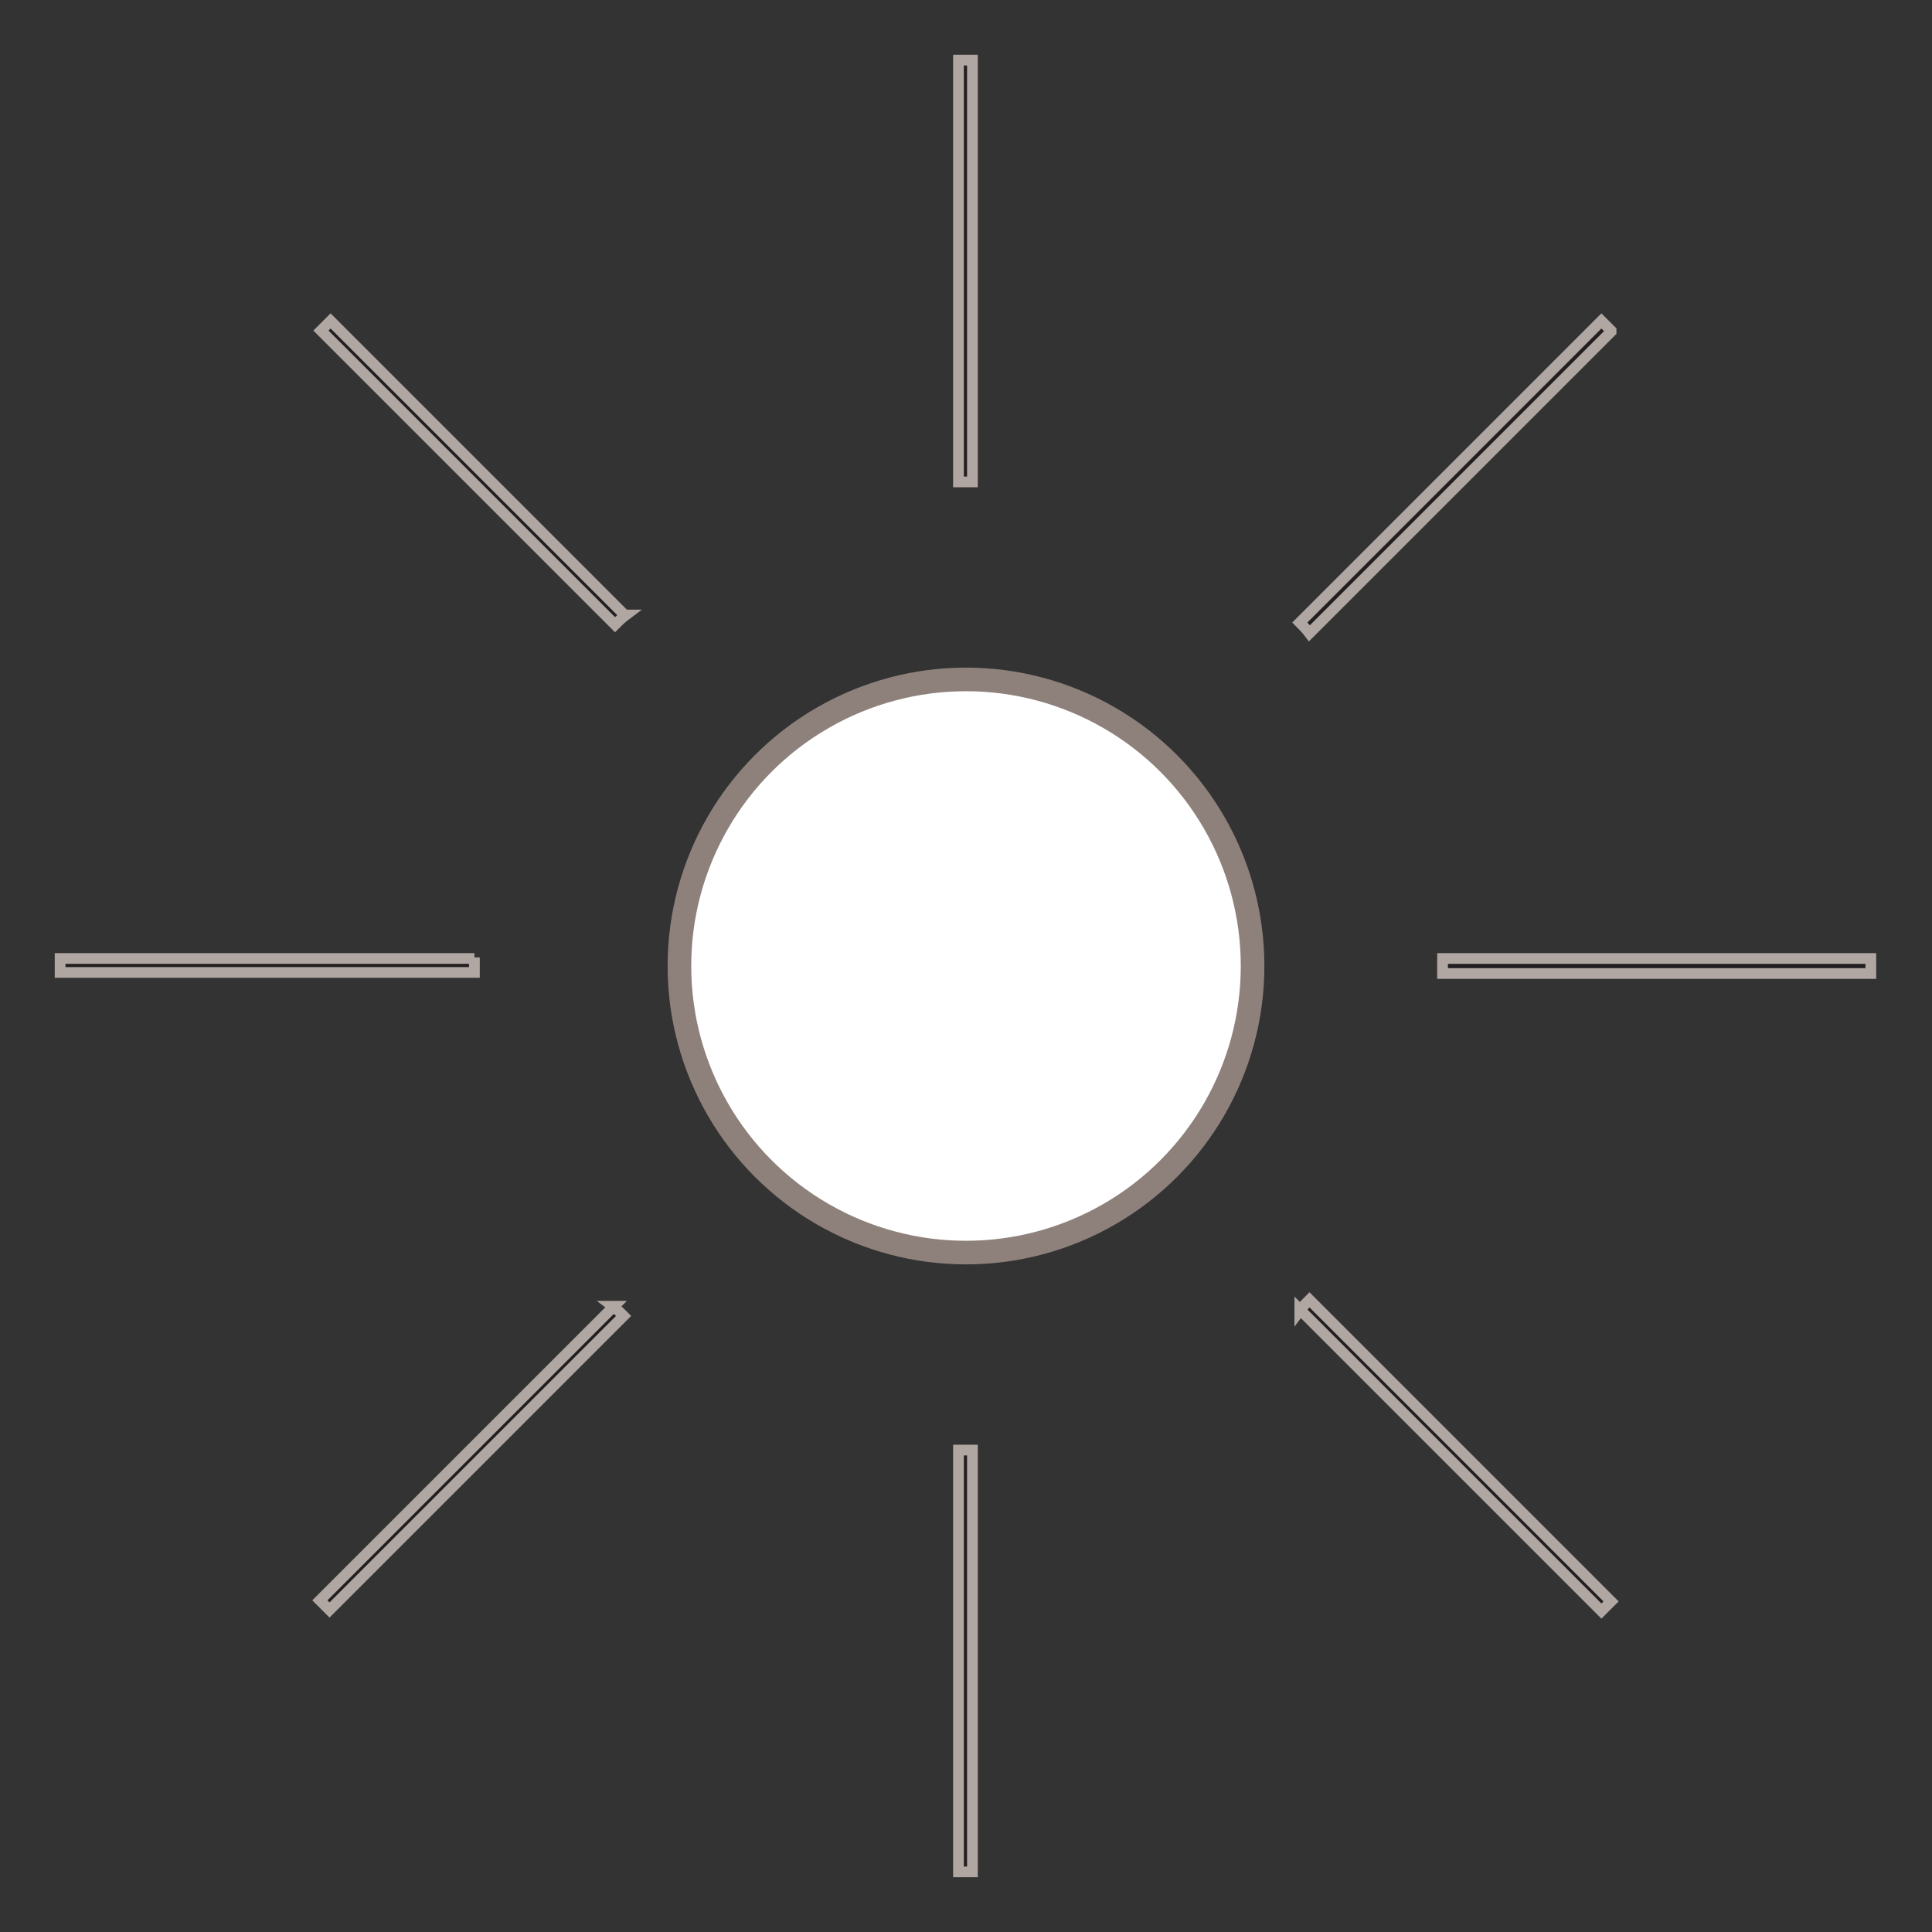 <svg xmlns="http://www.w3.org/2000/svg" xmlns:xlink="http://www.w3.org/1999/xlink" id="Ebene_1" data-name="Ebene 1" viewBox="0 0 180 180"><rect x="0" y="0" width="180" height="180" fill="#333333" stroke="none"/><defs><style>      .cls-1 {        clip-path: url(#clippath);      }      .cls-2, .cls-3, .cls-4 {        fill: none;      }      .cls-2, .cls-5, .cls-6 {        stroke-width: 0px;      }      .cls-7 {        clip-path: url(#clippath-1);      }      .cls-3 {        stroke: #b0a7a2;      }      .cls-3, .cls-4 {        stroke-miterlimit: 10;      }      .cls-4 {        stroke: #8e817b;        stroke-width: 2.2px;      }      .cls-5 {        fill: #fff;      }      .cls-6 {        fill: #231f20;      }    </style><clipPath id="clippath"><rect class="cls-2" x="62.2" y="62.2" width="55.6" height="55.6"></rect></clipPath><clipPath id="clippath-1"><rect class="cls-2" x="5.1" y="5.1" width="169.8" height="169.8"></rect></clipPath></defs><g class="cls-1"><g><path class="cls-5" d="M116.7,90c0,14.7-12,26.7-26.7,26.7s-26.7-12-26.7-26.7,12-26.7,26.7-26.7,26.7,12,26.7,26.7"></path><circle class="cls-4" cx="90" cy="90" r="26.7"></circle></g></g><g class="cls-7"><g><path class="cls-6" d="M90.6,135.1h-1.3v39.3h1.3v-39.3Z"></path><path class="cls-3" d="M90.6,135.1h-1.3v39.3h1.3v-39.3Z"></path><path class="cls-6" d="M90.6,44.9V5.6h-1.3v39.3h1.3"></path><path class="cls-3" d="M90.6,44.9V5.6h-1.3v39.3h1.3Z"></path><path class="cls-6" d="M44.2,89.3H5.6v1.3h38.6v-1.4"></path><path class="cls-3" d="M44.2,89.3H5.6v1.3h38.6v-1.4h0Z"></path><path class="cls-6" d="M174.3,90.6v-1.3h-39.9v1.4h39.9Z"></path><path class="cls-3" d="M174.3,90.6v-1.3h-39.9v1.4h39.9Z"></path><path class="cls-6" d="M57.2,121.7l-27.4,27.4.9.9,27.4-27.4c-.3-.3-.6-.6-1-.9"></path><path class="cls-3" d="M57.2,121.7l-27.4,27.4.9.9,27.4-27.4c-.3-.3-.6-.6-1-.9h.1Z"></path><path class="cls-6" d="M150.1,30.8l-.9-.9-28.1,28.1c.3.3.6.6.9,1l28.1-28.1h0Z"></path><path class="cls-3" d="M150.1,30.8l-.9-.9-28.1,28.1c.3.3.6.6.9,1l28.1-28.1h0Z"></path><path class="cls-6" d="M58.2,57.3l-27.4-27.4-.9.9,27.4,27.4c.3-.3.6-.6,1-.9"></path><path class="cls-3" d="M58.2,57.3l-27.4-27.4-.9.9,27.4,27.4c.3-.3.6-.6,1-.9h0Z"></path><path class="cls-6" d="M121.1,122l28.1,28.1.9-.9-28.1-28.1c-.3.3-.6.6-.9,1"></path><path class="cls-3" d="M121.1,122l28.1,28.1.9-.9-28.1-28.1c-.3.3-.6.6-.9,1h0Z"></path></g></g></svg>